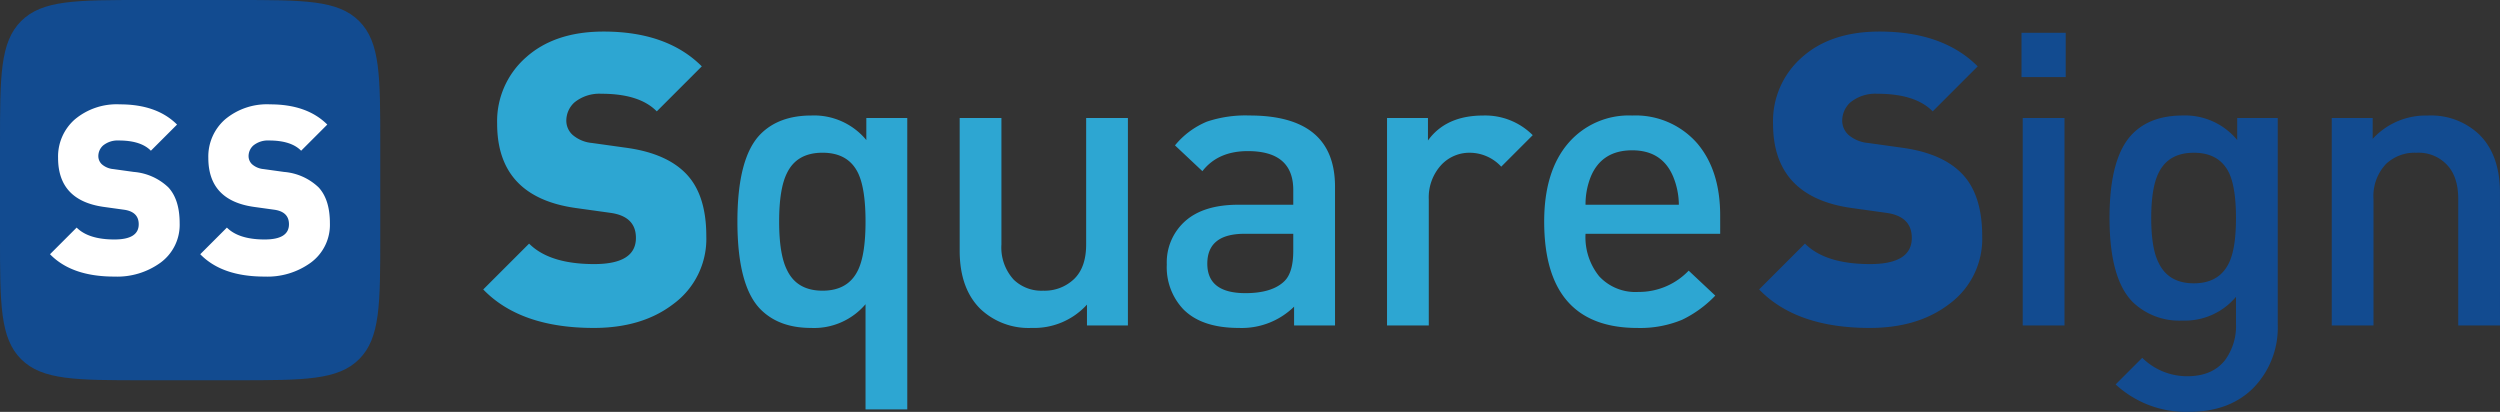 <svg xmlns="http://www.w3.org/2000/svg" width="439.753" height="72.444" viewBox="0 0 439.753 72.444">
  <rect x="0" y="0" width="439.753" height="72.444" fill="#333333" stroke="none"/>
  <g id="Group_82" data-name="Group 82" transform="translate(-12.936 -223)">
    <path id="Path_50" data-name="Path 50" d="M275.04-15.724a14.2,14.2,0,0,1-5.832,11.972Q263.736.432,255.24.432q-12.888,0-19.44-6.768l8.064-8.064q3.6,3.6,11.448,3.6,7.344,0,7.344-4.608,0-3.744-4.392-4.392l-6.192-.864Q238.248-22.608,238.248-35.5a14.931,14.931,0,0,1,5.076-11.664Q248.4-51.7,256.968-51.7q11.16,0,17.28,6.12l-7.92,7.92q-3.024-3.1-9.72-3.1a6.964,6.964,0,0,0-4.752,1.514,4.333,4.333,0,0,0-1.44,3.246,3.385,3.385,0,0,0,1.08,2.453,6.078,6.078,0,0,0,3.456,1.442l6.192.866q7.056,1.009,10.476,4.688T275.04-15.724ZM289.728-43.7h-7.776V-51.48h7.776ZM289.512,0h-7.344V-36.5h7.344Zm37.512-.216a15.19,15.19,0,0,1-4.212,11.124Q318.6,15.192,311.4,15.192a18.2,18.2,0,0,1-12.888-4.824l4.68-4.68a11.25,11.25,0,0,0,7.92,3.24q4.392,0,6.624-2.808A10.119,10.119,0,0,0,319.68-.36V-5.04a11.721,11.721,0,0,1-9.432,4.176,11.773,11.773,0,0,1-8.712-3.24q-4.1-4.1-4.1-14.832t4.1-14.832q3.168-3.168,8.784-3.168a11.838,11.838,0,0,1,9.576,4.32V-36.5h7.128ZM319.68-18.9q0-5.345-1.224-7.945-1.728-3.539-6.192-3.539t-6.192,3.539q-1.3,2.6-1.3,7.945t1.3,7.873q1.728,3.611,6.192,3.611t6.192-3.611Q319.68-13.555,319.68-18.9ZM366.12,0h-7.344V-22.248q0-4.1-2.16-6.192a6.859,6.859,0,0,0-5.184-1.944A7.352,7.352,0,0,0,346.1-28.44a8.221,8.221,0,0,0-2.232,6.192V0h-7.344V-36.5h7.2v3.672a12.69,12.69,0,0,1,9.72-4.1,12.313,12.313,0,0,1,9,3.312q3.672,3.6,3.672,10.3Z" transform="translate(86.568 280.252)" fill="#124b90"/>
    <path id="Path_51" data-name="Path 51" d="M39.672-15.724A14.2,14.2,0,0,1,33.84-3.752Q28.368.432,19.872.432,6.984.432.432-6.336L8.5-14.4q3.6,3.6,11.448,3.6,7.344,0,7.344-4.608,0-3.744-4.392-4.392L16.7-20.664Q2.88-22.608,2.88-35.5A14.931,14.931,0,0,1,7.956-47.16Q13.032-51.7,21.6-51.7q11.16,0,17.28,6.12l-7.92,7.92q-3.024-3.1-9.72-3.1a6.964,6.964,0,0,0-4.752,1.514,4.333,4.333,0,0,0-1.44,3.246,3.385,3.385,0,0,0,1.08,2.453A6.078,6.078,0,0,0,19.584-32.1l6.192.866q7.056,1.009,10.476,4.688T39.672-15.724ZM75.024,14.76H67.68v-18.5A11.881,11.881,0,0,1,58.1.432q-5.616,0-8.856-3.24-4.1-4.1-4.1-15.48,0-11.3,4.1-15.408,3.24-3.24,8.928-3.24a11.916,11.916,0,0,1,9.648,4.32V-36.5h7.2ZM67.68-18.288q0-5.76-1.3-8.5-1.728-3.6-6.264-3.6t-6.264,3.6q-1.368,2.736-1.368,8.5t1.368,8.5Q55.584-6.12,60.12-6.12t6.264-3.672Q67.68-12.528,67.68-18.288ZM113.832,0h-7.2V-3.672a12.549,12.549,0,0,1-9.72,4.1,12.313,12.313,0,0,1-9-3.312q-3.672-3.6-3.672-10.3V-36.5h7.344v22.248a8.38,8.38,0,0,0,2.16,6.192A7.006,7.006,0,0,0,98.928-6.12a7.5,7.5,0,0,0,5.436-2.052q2.124-2.052,2.124-6.084V-36.5h7.344Zm36.432,0h-7.2V-3.312a13.15,13.15,0,0,1-9.72,3.744q-6.552,0-9.792-3.312a10.756,10.756,0,0,1-2.88-7.848,9.713,9.713,0,0,1,3.24-7.632q3.24-2.88,9.36-2.88h9.648v-2.592q0-6.84-7.992-6.84-5.256,0-7.992,3.528l-4.824-4.536a14.346,14.346,0,0,1,5.616-4.176,21.319,21.319,0,0,1,7.488-1.08q15.048,0,15.048,12.528ZM142.92-13.176v-2.952h-8.568q-6.552,0-6.552,5.256,0,5.184,6.7,5.184,4.68,0,6.84-2.088Q142.92-9.288,142.92-13.176Zm42.12-20.3L179.5-27.936a7.573,7.573,0,0,0-5.472-2.448,6.761,6.761,0,0,0-5.184,2.268,8.424,8.424,0,0,0-2.088,5.94V0h-7.344V-36.5h7.2v3.96q3.168-4.392,9.72-4.392A11.811,11.811,0,0,1,185.04-33.48Zm32.976,17.352H194.328A10.928,10.928,0,0,0,196.74-8.64,8.681,8.681,0,0,0,203.616-5.9a12.107,12.107,0,0,0,8.856-3.744l4.68,4.392a20.142,20.142,0,0,1-5.832,4.248,19.26,19.26,0,0,1-7.848,1.44q-16.416,0-16.416-18.72,0-8.784,4.176-13.716a14.042,14.042,0,0,1,11.3-4.932,14.385,14.385,0,0,1,11.448,4.9q4.032,4.752,4.032,12.672Zm-7.272-5.112a13.264,13.264,0,0,0-1.008-4.968q-1.944-4.608-7.2-4.608-5.328,0-7.272,4.608a13.08,13.08,0,0,0-.936,4.968Z" transform="translate(97.504 280.252)" fill="#2da6d2"/>
    <g id="Group_76" data-name="Group 76" transform="translate(-24.064 186)">
      <path id="Rectangle_1" data-name="Rectangle 1" d="M0,25.35C0,13.4,0,7.425,3.712,3.712S13.4,0,25.35,0H41.538c11.95,0,17.925,0,21.638,3.712S66.888,13.4,66.888,25.35V41.538c0,11.95,0,17.925-3.712,21.638s-9.688,3.712-21.638,3.712H25.35c-11.95,0-17.925,0-21.638-3.712S0,53.488,0,41.538Z" transform="translate(37 37)" fill="#124b90"/>
      <g id="Group_75" data-name="Group 75" transform="translate(45.801 55.361)">
        <g id="Group_73" data-name="Group 73" transform="translate(0 0)">
          <path id="Path_45" data-name="Path 45" d="M23.233-30.794a8.249,8.249,0,0,1-3.389,6.957,12.983,12.983,0,0,1-8.116,2.431q-7.489,0-11.3-3.933l4.686-4.686q2.092,2.092,6.652,2.092,4.267,0,4.267-2.678,0-2.176-2.552-2.552l-3.6-.5q-8.033-1.13-8.033-8.619A8.676,8.676,0,0,1,4.8-49.06,11.459,11.459,0,0,1,12.732-51.7q6.485,0,10.041,3.556l-4.6,4.6q-1.757-1.8-5.648-1.8a4.047,4.047,0,0,0-2.761.88,2.518,2.518,0,0,0-.837,1.886,1.967,1.967,0,0,0,.628,1.425,3.532,3.532,0,0,0,2.008.838l3.6.5a9.956,9.956,0,0,1,6.087,2.724Q23.233-34.943,23.233-30.794Z" transform="translate(-0.432 51.696)" fill="#fff"/>
        </g>
        <g id="Group_74" data-name="Group 74" transform="translate(26.428 0)">
          <path id="Path_45-2" data-name="Path 45" d="M23.233-30.794a8.249,8.249,0,0,1-3.389,6.957,12.983,12.983,0,0,1-8.116,2.431q-7.489,0-11.3-3.933l4.686-4.686q2.092,2.092,6.652,2.092,4.267,0,4.267-2.678,0-2.176-2.552-2.552l-3.6-.5q-8.033-1.13-8.033-8.619A8.676,8.676,0,0,1,4.8-49.06,11.459,11.459,0,0,1,12.732-51.7q6.485,0,10.041,3.556l-4.6,4.6q-1.757-1.8-5.648-1.8a4.047,4.047,0,0,0-2.761.88,2.518,2.518,0,0,0-.837,1.886,1.967,1.967,0,0,0,.628,1.425,3.532,3.532,0,0,0,2.008.838l3.6.5a9.956,9.956,0,0,1,6.087,2.724Q23.233-34.943,23.233-30.794Z" transform="translate(-0.432 51.696)" fill="#fff"/>
        </g>
      </g>
    </g>
  </g>
</svg>
